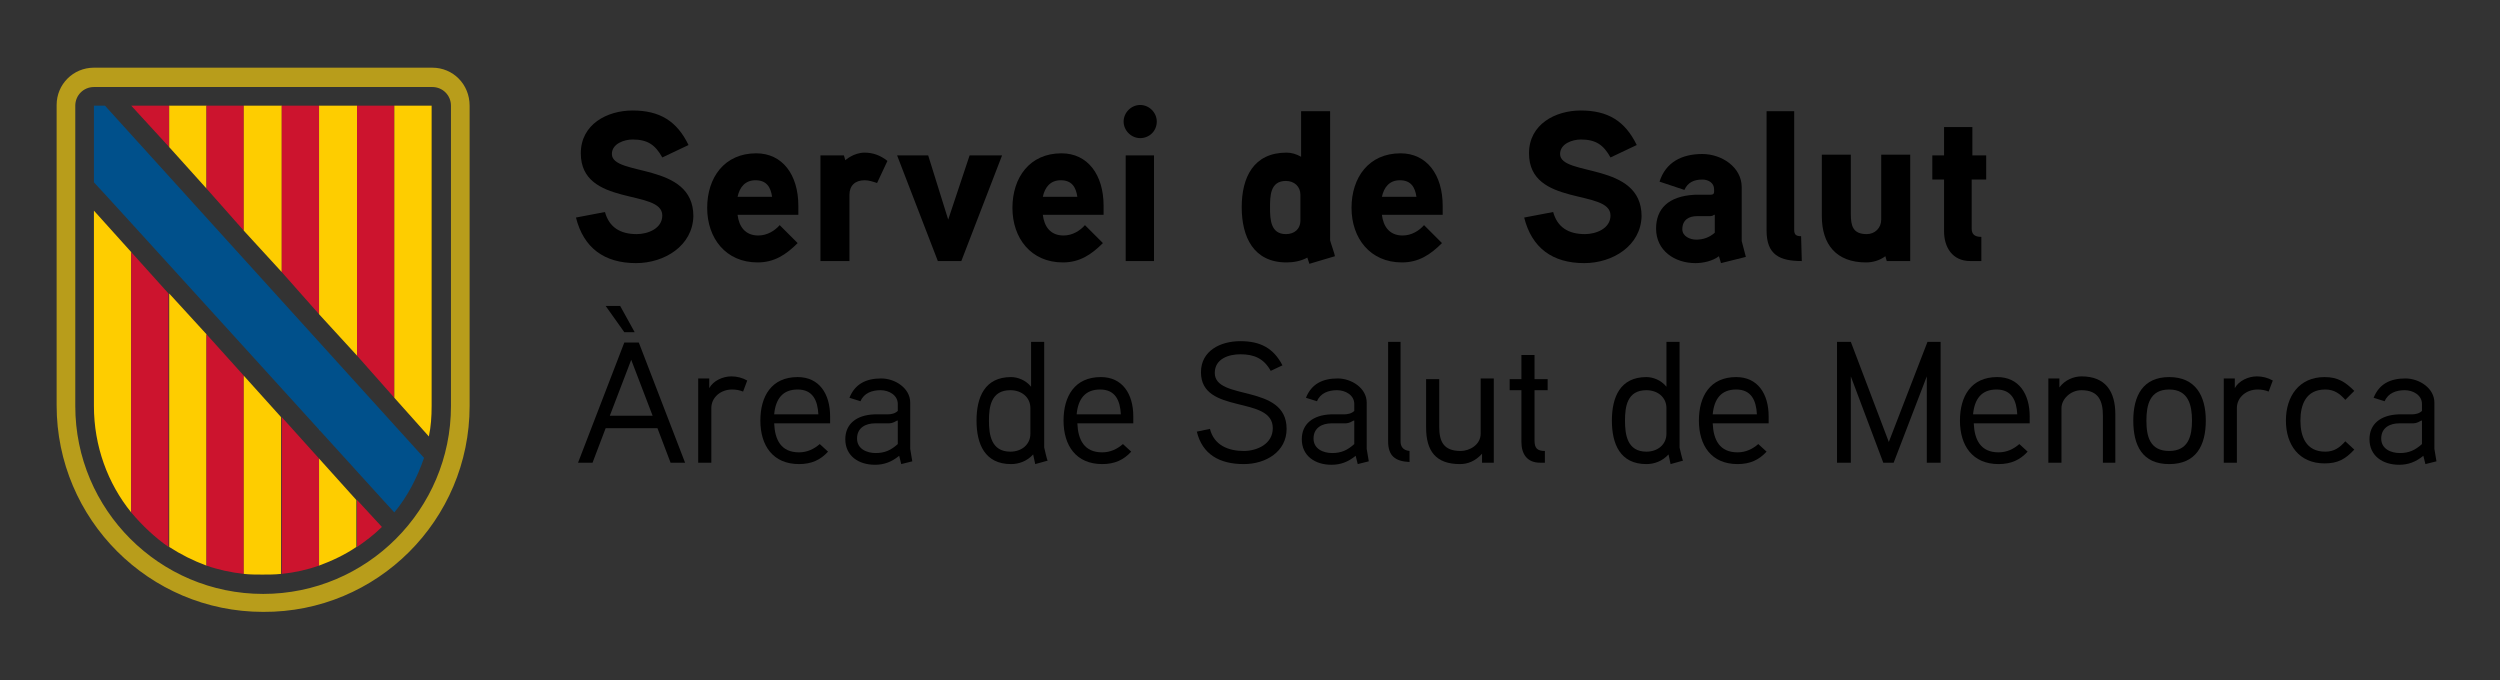 <?xml version="1.0" encoding="utf-8"?>
<!-- Generator: Adobe Illustrator 28.3.0, SVG Export Plug-In . SVG Version: 6.00 Build 0)  -->
<svg version="1.1" id="Capa_1" xmlns="http://www.w3.org/2000/svg" xmlns:xlink="http://www.w3.org/1999/xlink" x="0px" y="0px"
	 viewBox="0 0 362 98.5" style="enable-background:new 0 0 362 98.5;" xml:space="preserve">
<rect x="0" y="0" width="362" height="98.5" fill="#333333" stroke="none"/>
<style type="text/css">
	.st0{fill:#2B2B2B;}
	.st1{fill:#FFFFFF;}
	.st2{fill:#B89D1B;}
	.st3{fill:#CC142E;}
	.st4{fill:#FECD00;}
	.st5{fill:#00508B;}
</style>
<g>
	<path class="st2" d="M62.6,9.8h-49c-3,0-5.4,2.4-5.4,5.4v43.5c0,16.5,13.4,29.9,29.9,29.9C54.6,88.7,68,75.3,68,58.8V15.3
		C68,12.2,65.6,9.8,62.6,9.8 M65.3,58.8c0,15-12.2,27.2-27.2,27.2c-15,0-27.2-12.2-27.2-27.2V15.3c0-1.5,1.2-2.7,2.7-2.7h49
		c1.5,0,2.7,1.2,2.7,2.7V58.8z"/>
	<polygon class="st3" points="24.5,15.3 19,15.3 24.5,21.3 	"/>
	<polygon class="st4" points="24.5,20.7 24.5,15.3 29.9,15.3 29.9,27.3 24.5,21.3 	"/>
	<polygon class="st3" points="29.9,15.3 35.3,15.3 35.3,33.4 29.9,27.3 	"/>
	<polygon class="st4" points="35.3,15.3 40.8,15.3 40.8,39.4 35.3,33.4 	"/>
	<polygon class="st3" points="40.8,15.3 46.2,15.3 46.2,45.5 40.8,39.4 	"/>
	<polygon class="st4" points="46.2,43.8 46.2,15.3 51.7,15.3 51.7,47.9 51.7,51.5 46.2,45.5 	"/>
	<polygon class="st3" points="51.7,15.3 57.1,15.3 57.1,57.6 51.7,51.5 	"/>
	<path class="st4" d="M57.1,57.6V15.3h5.4v43.5c0,1.5-0.1,3-0.4,4.4L57.1,57.6z"/>
	<path class="st4" d="M13.6,58.8c0,5.8,2,11.2,5.4,15.4V36.5l-5.4-6V58.8z"/>
	<path class="st3" d="M19,36.5v37.7c1.6,1.9,3.4,3.6,5.4,5V42.5L19,36.5z"/>
	<path class="st4" d="M24.5,42.5v36.7c1.7,1.1,3.5,2,5.4,2.7V48.4L24.5,42.5z"/>
	<path class="st3" d="M29.9,81.9c1.7,0.6,3.6,1,5.4,1.2V54.4l-5.4-6V81.9z"/>
	<path class="st4" d="M35.3,79.2v3.9c0.9,0.1,1.8,0.1,2.7,0.1c0.9,0,1.8,0,2.7-0.1V60.4l-5.4-6V79.2z"/>
	<path class="st3" d="M46.2,66.4l-5.4-6v22.7c1.9-0.2,3.7-0.6,5.4-1.2V66.4z"/>
	<polygon class="st1" points="46.2,62.3 46.3,62.2 46.2,62.2 	"/>
	<path class="st4" d="M46.2,81.9c1.9-0.7,3.8-1.6,5.4-2.7v-6.8l-5.4-6V81.9z"/>
	<path class="st3" d="M51.7,72.4v6.8c1.3-0.9,2.5-1.8,3.6-2.9L51.7,72.4z"/>
	<path class="st5" d="M57.1,74.2c1.9-2.3,3.3-5,4.3-7.9l-2.9-3.2L15.2,15.3l-1.6,0v11.1C13.6,26.3,56,73,56,73L57.1,74.2L57.1,74.2z
		"/>
	<g>
		<path d="M99.2,67h-2.1l-1.9-5h-7.5l-1.9,5h-2.1l6.7-17.4h2.1L99.2,67z M91.9,48.1h-1.5l-2.7-3.8h2.1L91.9,48.1z M94.5,60.2
			l-3.1-8.1l-3.1,8.1H94.5z"/>
		<path d="M107.6,56.7c-0.5-0.2-1-0.3-1.6-0.3c-1.6,0-3,1.1-3,2.7V67h-1.9V54.8h1.6l0,1.4c0.6-1.1,2-1.7,3.2-1.7
			c0.8,0,1.6,0.2,2.3,0.6L107.6,56.7z"/>
		<path d="M120.2,61.3h-8.1c0.1,2.4,1,4.2,3.6,4.2c1.2,0,2.2-0.5,3-1.2l1.2,1.1c-1.1,1.2-2.4,1.8-4.2,1.8c-3.8,0-5.6-2.7-5.6-6.3
			c0-3.5,1.6-6.3,5.4-6.3c3.1,0,4.7,2.4,4.7,5.7V61.3z M118.5,60c-0.1-2-0.8-3.6-3-3.6c-2.2,0-3.2,1.4-3.4,3.6H118.5z"/>
		<path d="M132.1,66.8l-1.6,0.4l-0.3-1.2c-1.1,0.9-2.2,1.3-3.5,1.3c-2.4,0-4.3-1.3-4.3-3.7c0-2.2,1.6-3.5,4.2-3.6c0.4,0,1.9,0,1.9,0
			c0.5,0,1.1-0.1,1.5-0.5v-1c0-1.3-1.3-2-2.5-2c-1.2,0-2.4,0.4-2.9,1.6l-1.6-0.5c0.8-2,2.4-2.8,4.6-2.8c2,0,4.2,1.4,4.2,3.5v6.7
			L132.1,66.8z M129.9,60.9c-0.7,0.4-0.9,0.4-1.4,0.4h-1.8c-1.3,0-2.6,0.6-2.6,2.2c0,1.5,1.4,2.1,2.7,2.1c1.3,0,2.2-0.4,3.2-1.3
			V60.9z"/>
		<path d="M149.9,67.2l-0.3-1.4c-0.9,1-2.1,1.4-3.2,1.4c-3.8,0-5-2.9-5-6.3c0-3.4,1.2-6.3,5-6.3c0.9,0,2.1,0.4,2.9,1.4v-6.5h1.9
			v15.3c0,0,0.4,1.8,0.5,1.9L149.9,67.2z M149.2,59.1c0-1.6-1.3-2.6-2.9-2.6c-2.8,0-3.1,2.4-3.1,4.4c0,2,0.3,4.5,3.1,4.5
			c1.6,0,2.9-1,2.9-2.6V59.1z"/>
		<path d="M164.1,61.3h-8.1c0.1,2.4,1,4.2,3.6,4.2c1.2,0,2.2-0.5,3-1.2l1.2,1.1c-1.1,1.2-2.4,1.8-4.2,1.8c-3.8,0-5.6-2.7-5.6-6.3
			c0-3.5,1.6-6.3,5.4-6.3c3.1,0,4.7,2.4,4.7,5.7V61.3z M162.3,60c-0.1-2-0.8-3.6-3-3.6c-2.2,0-3.2,1.4-3.4,3.6H162.3z"/>
		<path d="M180.1,67.2c-3.5,0-6-1.4-6.8-4.7l1.9-0.4c0.6,2.4,2.7,3.2,4.9,3.2c1.9,0,4.2-1,4.2-3.3c0-4.8-10.4-1.9-10.4-8.1
			c0-3.1,2.8-4.5,5.7-4.5c2.9,0,4.8,1,6.1,3.5l-1.7,0.8c-1-1.8-2.4-2.4-4.4-2.4c-1.6,0-3.7,0.6-3.7,2.7c0,4.1,10.4,1.5,10.4,8.1
			C186.3,65.4,183.3,67.2,180.1,67.2z"/>
		<path d="M198.2,66.8l-1.6,0.4l-0.3-1.2c-1.1,0.9-2.2,1.3-3.5,1.3c-2.4,0-4.3-1.3-4.3-3.7c0-2.2,1.6-3.5,4.2-3.6c0.4,0,1.9,0,1.9,0
			c0.5,0,1.1-0.1,1.5-0.5v-1c0-1.3-1.3-2-2.5-2c-1.2,0-2.4,0.4-2.9,1.6l-1.6-0.5c0.8-2,2.4-2.8,4.6-2.8c2,0,4.2,1.4,4.2,3.5v6.7
			L198.2,66.8z M196,60.9c-0.7,0.4-0.9,0.4-1.4,0.4h-1.8c-1.3,0-2.6,0.6-2.6,2.2c0,1.5,1.4,2.1,2.7,2.1c1.3,0,2.2-0.4,3.2-1.3V60.9z
			"/>
		<path d="M204.1,66.9c-2.1-0.1-3.1-0.9-3.1-3V49.5h1.8v14.4c0,0.7,0.3,1.3,1.3,1.4L204.1,66.9z"/>
		<path d="M216.2,67h-1.6l0-1.3c-1,1.1-2.1,1.5-3.2,1.5c-3.5,0-4.9-1.9-4.9-5.3v-7h1.9v6.9c0,2.1,0.6,3.5,3.1,3.5
			c1.3,0,2.9-0.9,2.9-2.5v-8h1.9V67z"/>
		<path d="M224.1,56.5h-1.9v7.3c0,1.1,0.4,1.5,1.5,1.5V67H223c-1.9,0-2.7-1.3-2.7-3v-7.5h-1.7v-1.6h1.7v-3.5h1.9v3.5h1.9V56.5z"/>
		<path d="M241.9,67.2l-0.3-1.4c-0.9,1-2.1,1.4-3.2,1.4c-3.8,0-5-2.9-5-6.3c0-3.4,1.2-6.3,5-6.3c0.9,0,2.1,0.4,2.9,1.4v-6.5h1.9
			v15.3c0,0,0.4,1.8,0.5,1.9L241.9,67.2z M241.3,59.1c0-1.6-1.3-2.6-2.9-2.6c-2.8,0-3.1,2.4-3.1,4.4c0,2,0.3,4.5,3.1,4.5
			c1.6,0,2.9-1,2.9-2.6V59.1z"/>
		<path d="M256.1,61.3H248c0.1,2.4,1,4.2,3.6,4.2c1.2,0,2.2-0.5,3-1.2l1.2,1.1c-1.1,1.2-2.4,1.8-4.2,1.8c-3.8,0-5.6-2.7-5.6-6.3
			c0-3.5,1.6-6.3,5.4-6.3c3.1,0,4.7,2.4,4.7,5.7V61.3z M254.4,60c-0.1-2-0.8-3.6-3-3.6c-2.2,0-3.2,1.4-3.4,3.6H254.4z"/>
		<path d="M281,67h-2V54.5L274.2,67h-1.5L268,54.5V67h-2V49.5h2l5.5,14.5l5.6-14.5h1.9V67z"/>
		<path d="M293.9,61.3h-8.1c0.1,2.4,1,4.2,3.6,4.2c1.2,0,2.2-0.5,3-1.2l1.2,1.1c-1.1,1.2-2.4,1.8-4.2,1.8c-3.8,0-5.6-2.7-5.6-6.3
			c0-3.5,1.6-6.3,5.4-6.3c3.1,0,4.7,2.4,4.7,5.7V61.3z M292.1,60c-0.1-2-0.8-3.6-3-3.6c-2.2,0-3.2,1.4-3.4,3.6H292.1z"/>
		<path d="M306.4,67h-1.9v-6.8c0-2.1-0.6-3.7-3.1-3.7c-1.6,0-2.9,1.3-2.9,2.6V67h-1.9V54.8h1.6l0,1.3c0.8-1.1,2.1-1.6,3.2-1.6
			c3.5,0,4.9,2.2,4.9,5.5V67z"/>
		<path d="M314.1,67.2c-3.9,0-5.2-2.7-5.2-6.3c0-3.6,1.4-6.3,5.2-6.3s5.3,2.7,5.3,6.3C319.4,64.5,318,67.2,314.1,67.2z M314.1,56.4
			c-2.8,0-3.3,2.2-3.3,4.5s0.5,4.4,3.3,4.4c2.8,0,3.3-2.2,3.3-4.4S316.9,56.4,314.1,56.4z"/>
		<path d="M328.5,56.7c-0.5-0.2-1-0.3-1.6-0.3c-1.6,0-3,1.1-3,2.7V67h-1.9V54.8h1.6l0,1.4c0.6-1.1,2-1.7,3.2-1.7
			c0.8,0,1.6,0.2,2.3,0.6L328.5,56.7z"/>
		<path d="M339.6,57.9c-0.8-0.9-1.6-1.5-2.9-1.5c-2.8,0-3.6,2.2-3.6,4.5c0,2.3,0.8,4.5,3.6,4.5c1.3,0,2.1-0.6,2.9-1.5l1.3,1.2
			c-1.3,1.4-2.4,2-4.3,2c-3.7,0-5.6-2.7-5.6-6.2c0-3.5,1.9-6.3,5.6-6.3c1.9,0,3,0.7,4.3,2L339.6,57.9z"/>
		<path d="M352.8,66.8l-1.6,0.4l-0.3-1.2c-1.1,0.9-2.2,1.3-3.5,1.3c-2.4,0-4.3-1.3-4.3-3.7c0-2.2,1.6-3.5,4.2-3.6c0.4,0,1.9,0,1.9,0
			c0.5,0,1.1-0.1,1.5-0.5v-1c0-1.3-1.3-2-2.5-2c-1.2,0-2.4,0.4-2.9,1.6l-1.6-0.5c0.8-2,2.4-2.8,4.6-2.8c2,0,4.2,1.4,4.2,3.5v6.7
			L352.8,66.8z M350.6,60.9c-0.7,0.4-0.9,0.4-1.4,0.4h-1.8c-1.3,0-2.6,0.6-2.6,2.2c0,1.5,1.4,2.1,2.7,2.1c1.3,0,2.2-0.4,3.2-1.3
			V60.9z"/>
	</g>
	<g>
		<g>
			<path d="M92.1,38.1c-4.6,0-7.6-2.2-8.7-6.6l4.2-0.8c0.6,2.2,2.2,3.2,4.6,3.2c1.6,0,3.7-0.8,3.7-2.7c0-3.9-11.8-1.2-11.8-9
				c0-4.2,3.8-6.2,7.5-6.2c3.9,0,6.4,1.5,8.1,5l-3.8,1.8c-1-1.8-2.1-2.6-4.3-2.6c-1.2,0-3,0.6-3,2.1c0,3.3,11.8,1.1,11.8,9
				C100.3,35.6,96.2,38.1,92.1,38.1z"/>
			<path d="M115.7,31.1h-8.9c0.2,1.7,1.1,3,3,3c1.3,0,2.4-0.7,3.1-1.5l2.6,2.6c-1.7,1.7-3.4,2.8-5.8,2.8c-4.6,0-7.3-3.5-7.3-7.9
				c0-4.4,2.5-7.9,7.1-7.9c3.8,0,6.1,3.1,6.1,7.6V31.1z M111.8,28.5c-0.2-1.4-0.8-2.4-2.4-2.4c-1.5,0-2.3,1-2.6,2.4H111.8z"/>
			<path d="M127,26.5c-0.6-0.2-1.2-0.4-1.8-0.4c-1.4,0-2.2,0.8-2.2,2.1v9.6h-4.2V22.5h3.4l0.2,0.7c0,0,1.2-1.1,2.8-1.1
				c1.2,0,2.3,0.4,3.3,1.2L127,26.5z"/>
			<path d="M145.1,22.5l-5.9,15.3h-3.4l-5.9-15.3h4.5l2.9,9.3l3.1-9.3H145.1z"/>
			<path d="M159.9,31.1H151c0.2,1.7,1.1,3,3,3c1.3,0,2.4-0.7,3.1-1.5l2.6,2.6c-1.7,1.7-3.4,2.8-5.8,2.8c-4.6,0-7.3-3.5-7.3-7.9
				c0-4.4,2.5-7.9,7.1-7.9c3.8,0,6.1,3.1,6.1,7.6V31.1z M156,28.5c-0.2-1.4-0.8-2.4-2.4-2.4c-1.5,0-2.3,1-2.6,2.4H156z"/>
			<path d="M165.1,20c-1.3,0-2.4-1.1-2.4-2.4c0-1.3,1.1-2.4,2.4-2.4c1.3,0,2.4,1.1,2.4,2.4C167.5,19,166.4,20,165.1,20z M167.2,37.8
				H163V22.5h4.1V37.8z"/>
			<path d="M189.6,38.2l-0.3-0.9c-0.9,0.5-2,0.7-3,0.7c-4.8,0-6.5-3.7-6.5-8s1.7-7.9,6.5-7.9c0.7,0,1.4,0.2,2.1,0.6v-6.6h4.2v18.7
				c0,0.1,0.7,2.1,0.7,2.3L189.6,38.2z M188.3,28.2c0-1.2-0.9-2-2.1-2c-2.3,0-2.3,2.2-2.3,3.9c0,1.7,0.1,3.8,2.3,3.8
				c1.2,0,2.1-0.7,2.1-2V28.2z"/>
			<path d="M209,31.1h-8.9c0.2,1.7,1.1,3,3,3c1.3,0,2.4-0.7,3.1-1.5l2.6,2.6c-1.7,1.7-3.4,2.8-5.8,2.8c-4.6,0-7.3-3.5-7.3-7.9
				c0-4.4,2.5-7.9,7.1-7.9c3.8,0,6.1,3.1,6.1,7.6V31.1z M205.1,28.5c-0.2-1.4-0.8-2.4-2.4-2.4c-1.5,0-2.3,1-2.6,2.4H205.1z"/>
			<path d="M229.4,38.1c-4.6,0-7.6-2.2-8.7-6.6l4.2-0.8c0.6,2.2,2.2,3.2,4.6,3.2c1.6,0,3.7-0.8,3.7-2.7c0-3.9-11.8-1.2-11.8-9
				c0-4.2,3.8-6.2,7.5-6.2c3.9,0,6.4,1.5,8.1,5l-3.8,1.8c-1-1.8-2.1-2.6-4.3-2.6c-1.2,0-3,0.6-3,2.1c0,3.3,11.8,1.1,11.8,9
				C237.6,35.6,233.5,38.1,229.4,38.1z"/>
			<path d="M252.8,37.2l-3.6,0.9l-0.3-1c-0.9,0.7-2.3,1-3.4,1c-3,0-5.7-1.8-5.7-5c0-2.8,1.7-4.7,5.6-4.9c1,0,2.3,0,2.3,0
				c0.4,0,0.5-0.2,0.5-0.4v-0.4c0-0.9-0.8-1.4-1.7-1.4c-1.2,0-2.1,0.4-2.6,1.5l-3.6-1.2c0.9-2.8,3.2-4,6.2-4c2.8,0,5.7,1.9,5.7,4.8
				v7.8L252.8,37.2z M248.2,31.1c-0.2,0.2-0.5,0.2-0.8,0.2h-1.7c-1.1,0-2.1,0.5-2.1,1.9c0,1,1.1,1.5,2,1.5c1,0,1.9-0.3,2.7-1V31.1z"
				/>
			<path d="M260.9,37.8c-3.2,0-5.1-0.9-5.1-4.4V16.1h4v17.2c0,0.7,0.3,0.9,1,0.9L260.9,37.8z"/>
			<path d="M276.6,37.8h-3.4l-0.2-0.7c-0.8,0.6-1.8,0.9-2.8,0.9c-4.3,0-6.4-2.6-6.4-6.7v-8.9h4.2v8.6c0,1.7,0.3,2.9,2.3,2.9
				c1.2,0,2.1-0.9,2.1-2.1v-9.4h4.2V37.8z"/>
			<path d="M287.5,26h-2v7.1c0,0.8,0.4,1.2,1.4,1.2v3.5h-1.6c-2.6,0-3.8-2-3.8-4.3V26h-1.7v-3.5h1.7v-4.1h4.1v4.1h2V26z"/>
		</g>
	</g>
</g>
</svg>
